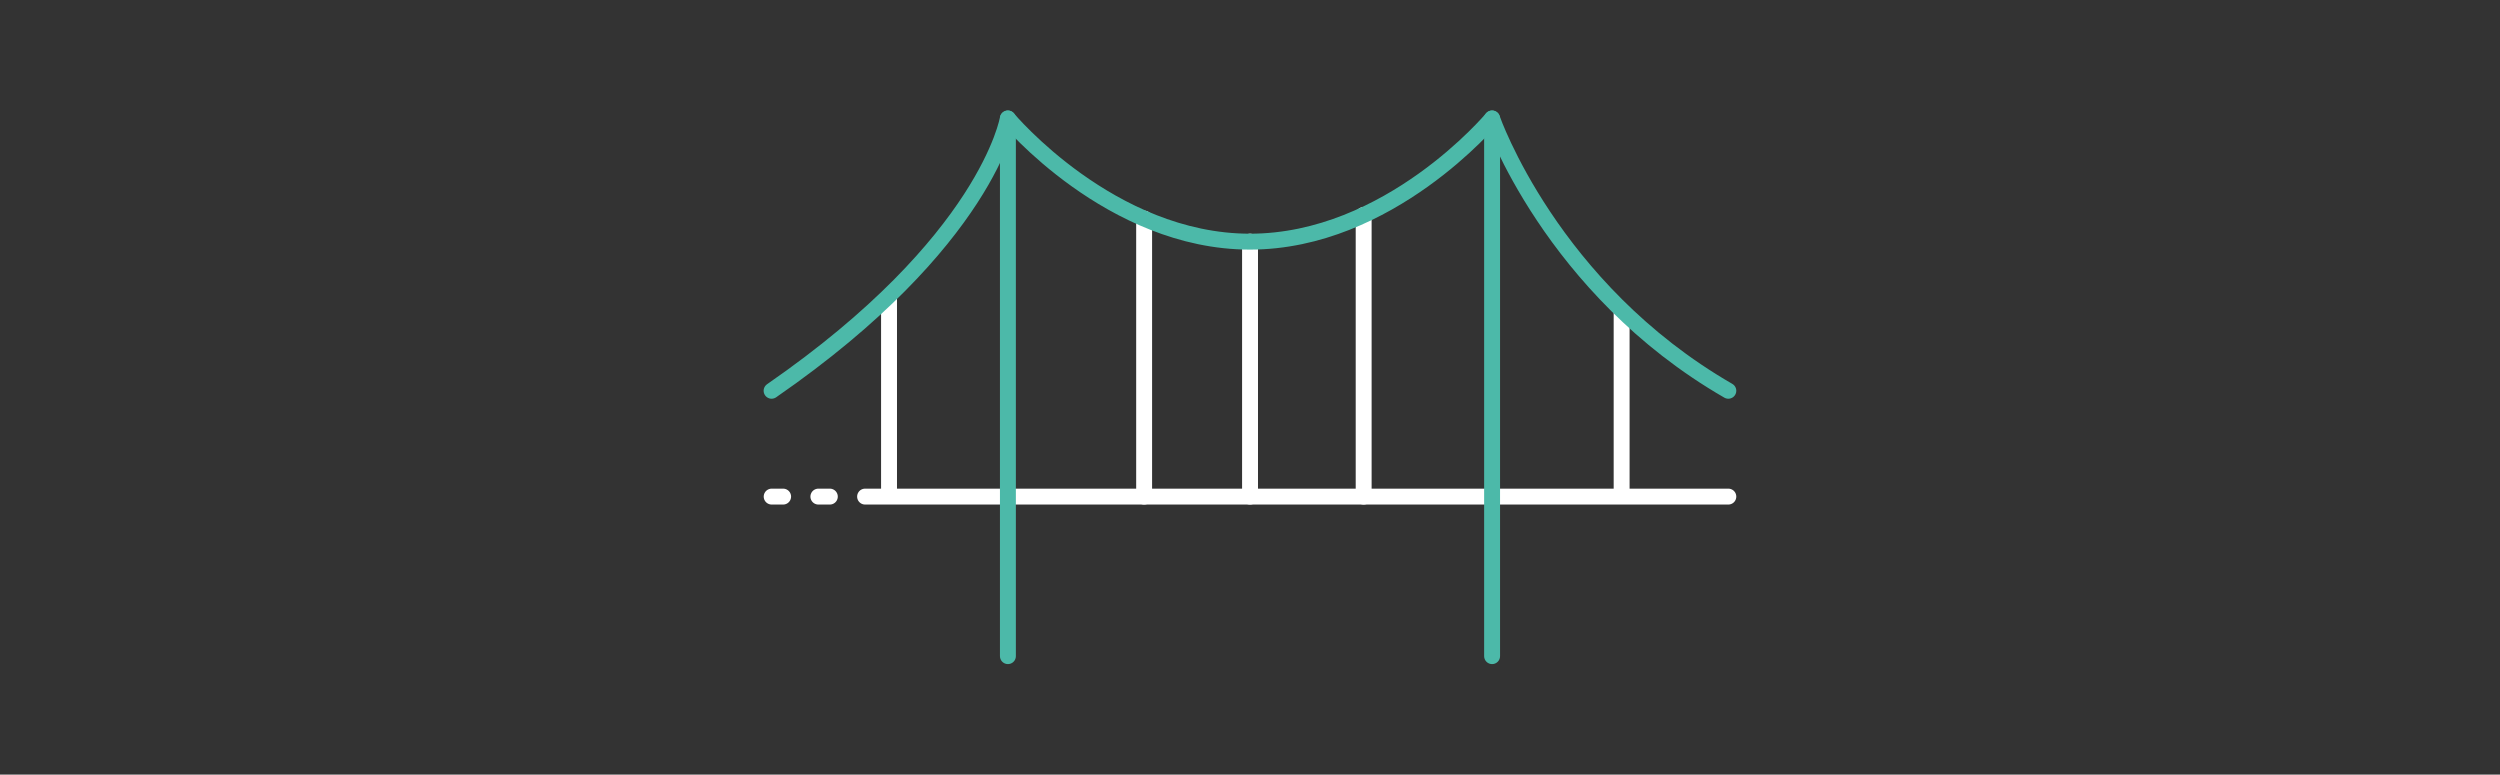 <?xml version="1.0" encoding="UTF-8"?><svg id="Ebene_1" xmlns="http://www.w3.org/2000/svg" viewBox="0 0 314.19 97.35"><rect x="0" y="0" width="314.19" height="97.35" fill="#333333" stroke="none"/><line x1="108.72" y1="62.41" x2="217.21" y2="62.41" fill="none" stroke="#fff" stroke-linecap="round" stroke-linejoin="round" stroke-width="2"/><line x1="203.8" y1="38.96" x2="203.8" y2="62.41" fill="none" stroke="#fff" stroke-linejoin="round" stroke-width="2"/><line x1="157.1" y1="30.37" x2="157.1" y2="62.41" fill="none" stroke="#fff" stroke-linecap="round" stroke-linejoin="round" stroke-width="2"/><line x1="111.73" y1="37.16" x2="111.73" y2="62.41" fill="none" stroke="#fff" stroke-linejoin="round" stroke-width="2"/><line x1="171.38" y1="27.02" x2="171.38" y2="62.41" fill="none" stroke="#fff" stroke-linecap="round" stroke-linejoin="round" stroke-width="2"/><line x1="143.79" y1="27.47" x2="143.79" y2="62.41" fill="none" stroke="#fff" stroke-linecap="round" stroke-linejoin="round" stroke-width="2"/><path d="m217.21,49.11c-22.31-12.86-29.69-34.22-29.69-34.22,0,0-12.91,15.48-30.43,15.48s-30.43-15.48-30.43-15.48c0,0-2.58,15.48-29.69,34.22" fill="none" stroke="#4cb9a9" stroke-linecap="round" stroke-linejoin="round" stroke-width="2"/><line x1="126.67" y1="14.89" x2="126.67" y2="82.46" fill="none" stroke="#4cb9a9" stroke-linecap="round" stroke-linejoin="round" stroke-width="2"/><line x1="187.52" y1="14.89" x2="187.52" y2="82.46" fill="none" stroke="#4cb9a9" stroke-linecap="round" stroke-linejoin="round" stroke-width="2"/><line x1="96.98" y1="62.41" x2="98.42" y2="62.41" fill="none" stroke="#fff" stroke-linecap="round" stroke-linejoin="round" stroke-width="2"/><line x1="102.85" y1="62.41" x2="104.29" y2="62.41" fill="none" stroke="#fff" stroke-linecap="round" stroke-linejoin="round" stroke-width="2"/></svg>